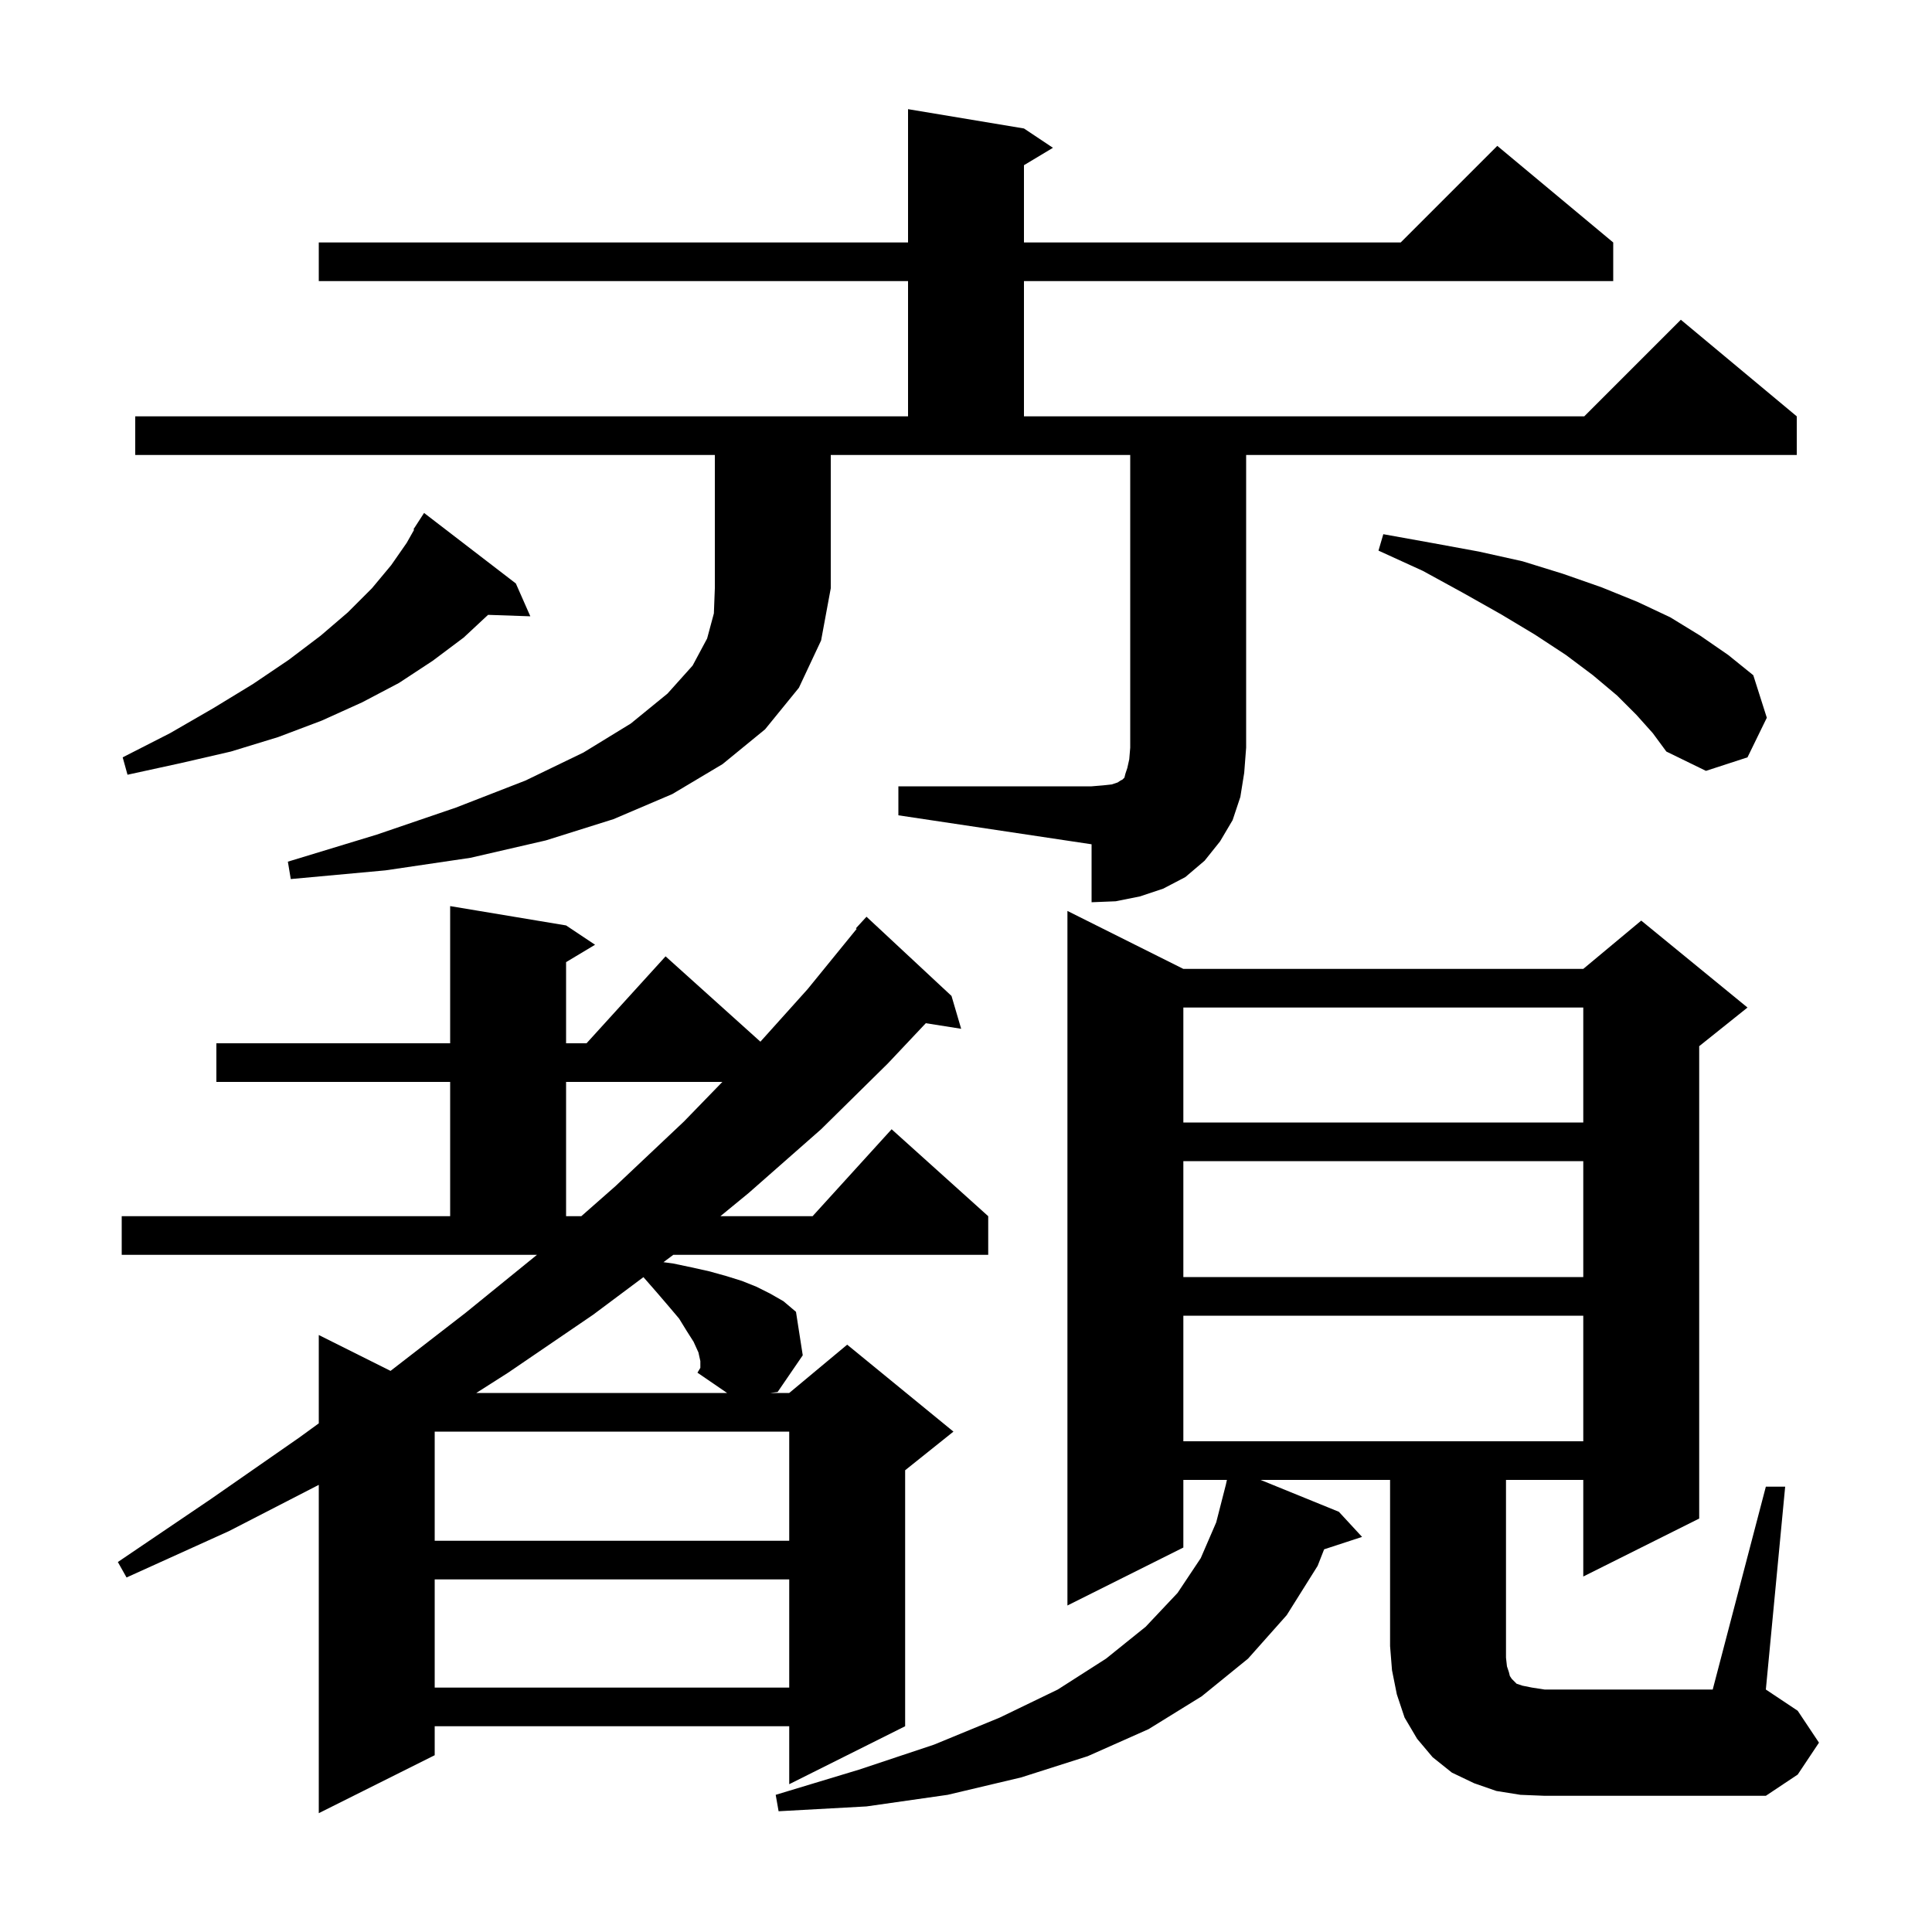 <svg xmlns="http://www.w3.org/2000/svg" xmlns:xlink="http://www.w3.org/1999/xlink" version="1.1" baseProfile="full" viewBox="0 0 200 200" width="200" height="200"><g fill="currentColor"><path d="M 12.6 125.9 L 46.6 125.9 L 46.6 112.0 L 22.4 112.0 L 22.4 108.0 L 46.6 108.0 L 46.6 93.8 L 58.6 95.8 L 61.6 97.8 L 58.6 99.6 L 58.6 108.0 L 60.718 108.0 L 68.9 99.0 L 78.717 107.835 L 83.6 102.4 L 88.682 96.158 L 88.6 96.1 L 89.7 94.9 L 98.5 103.1 L 99.5 106.5 L 95.839 105.922 L 91.9 110.1 L 85.0 116.9 L 77.5 123.5 L 74.575 125.9 L 84.118 125.9 L 92.3 116.9 L 102.3 125.9 L 102.3 129.9 L 69.7 129.9 L 68.681 130.661 L 69.7 130.8 L 71.6 131.2 L 73.4 131.6 L 75.2 132.1 L 76.8 132.6 L 78.3 133.2 L 79.7 133.9 L 81.1 134.7 L 82.4 135.8 L 83.1 140.3 L 80.5 144.1 L 79.75 144.2 L 81.7 144.2 L 87.7 139.2 L 98.7 148.2 L 93.7 152.2 L 93.7 178.7 L 81.7 184.7 L 81.7 178.7 L 45.0 178.7 L 45.0 181.7 L 33.0 187.7 L 33.0 153.712 L 23.7 158.5 L 13.1 163.3 L 12.2 161.7 L 21.8 155.2 L 31.0 148.8 L 33.0 147.345 L 33.0 138.2 L 40.428 141.914 L 48.2 135.9 L 55.585 129.9 L 12.6 129.9 Z M 182.8 153.9 L 184.8 153.9 L 182.8 174.9 L 186.1 177.1 L 188.3 180.4 L 186.1 183.7 L 182.8 185.9 L 159.9 185.9 L 157.4 185.8 L 154.9 185.4 L 152.6 184.6 L 150.3 183.5 L 148.3 181.9 L 146.7 180.0 L 145.4 177.8 L 144.6 175.4 L 144.1 172.9 L 143.9 170.4 L 143.9 153.2 L 130.493 153.2 L 138.6 156.5 L 141.0 159.1 L 137.074 160.385 L 136.4 162.1 L 133.2 167.2 L 129.2 171.7 L 124.4 175.6 L 118.9 179.0 L 112.6 181.8 L 105.7 184.0 L 98.1 185.8 L 89.7 187.0 L 80.6 187.5 L 80.3 185.8 L 88.9 183.2 L 96.7 180.6 L 103.5 177.8 L 109.5 174.9 L 114.5 171.7 L 118.6 168.4 L 121.9 164.9 L 124.3 161.3 L 125.9 157.6 L 126.9 153.7 L 127.011 153.2 L 122.5 153.2 L 122.5 160.2 L 110.5 166.2 L 110.5 94.3 L 122.5 100.3 L 163.9 100.3 L 169.9 95.3 L 180.9 104.3 L 175.9 108.3 L 175.9 157.2 L 163.9 163.2 L 163.9 153.2 L 155.9 153.2 L 155.9 171.6 L 156.0 172.5 L 156.2 173.1 L 156.3 173.5 L 156.5 173.8 L 157.0 174.3 L 157.6 174.5 L 158.6 174.7 L 159.9 174.9 L 177.3 174.9 Z M 45.0 163.5 L 45.0 174.7 L 81.7 174.7 L 81.7 163.5 Z M 45.0 148.2 L 45.0 159.5 L 81.7 159.5 L 81.7 148.2 Z M 122.5 136.2 L 122.5 149.2 L 163.9 149.2 L 163.9 136.2 Z M 72.5 140.9 L 72.3 140.0 L 71.8 138.9 L 71.1 137.8 L 70.3 136.5 L 69.2 135.2 L 68.0 133.8 L 66.608 132.209 L 61.4 136.1 L 52.6 142.1 L 49.305 144.2 L 75.269 144.2 L 72.2 142.1 L 72.5 141.6 Z M 122.5 120.2 L 122.5 132.2 L 163.9 132.2 L 163.9 120.2 Z M 58.6 112.0 L 58.6 125.9 L 60.177 125.9 L 63.7 122.8 L 70.8 116.1 L 74.779 112.0 Z M 122.5 104.3 L 122.5 116.2 L 163.9 116.2 L 163.9 104.3 Z M 14.0 47.1 L 14.0 43.1 L 94.0 43.1 L 94.0 29.1 L 33.0 29.1 L 33.0 25.1 L 94.0 25.1 L 94.0 11.3 L 106.0 13.3 L 109.0 15.3 L 106.0 17.1 L 106.0 25.1 L 145.0 25.1 L 155.0 15.1 L 167.0 25.1 L 167.0 29.1 L 106.0 29.1 L 106.0 43.1 L 164.0 43.1 L 174.0 33.1 L 186.0 43.1 L 186.0 47.1 L 129.0 47.1 L 129.0 77.4 L 128.8 80.0 L 128.4 82.5 L 127.6 84.9 L 126.3 87.1 L 124.7 89.1 L 122.7 90.8 L 120.4 92.0 L 118.0 92.8 L 115.5 93.3 L 113.0 93.4 L 113.0 87.4 L 93.0 84.4 L 93.0 81.4 L 113.0 81.4 L 114.2 81.3 L 115.1 81.2 L 115.7 81.0 L 116.0 80.8 L 116.2 80.7 L 116.4 80.5 L 116.5 80.1 L 116.7 79.5 L 116.9 78.6 L 117.0 77.4 L 117.0 47.1 L 86.0 47.1 L 86.0 60.9 L 85.0 66.3 L 82.7 71.2 L 79.2 75.5 L 74.8 79.1 L 69.6 82.2 L 63.5 84.8 L 56.5 87.0 L 48.7 88.8 L 39.9 90.1 L 30.1 91.0 L 29.8 89.2 L 39.0 86.4 L 47.2 83.6 L 54.4 80.8 L 60.4 77.9 L 65.3 74.9 L 69.1 71.8 L 71.7 68.9 L 73.2 66.1 L 73.9 63.5 L 74.0 60.9 L 74.0 47.1 Z M 53.4 60.4 L 54.9 63.8 L 50.525 63.649 L 48.0 66.0 L 44.8 68.4 L 41.3 70.7 L 37.5 72.7 L 33.3 74.6 L 28.8 76.3 L 23.9 77.8 L 18.7 79.0 L 13.2 80.2 L 12.7 78.4 L 17.6 75.9 L 22.1 73.3 L 26.2 70.8 L 29.9 68.3 L 33.2 65.8 L 36.0 63.4 L 38.5 60.9 L 40.5 58.5 L 42.1 56.2 L 42.87 54.837 L 42.8 54.8 L 43.9 53.1 Z M 169.4 74.0 L 167.4 72.0 L 164.9 69.9 L 162.1 67.8 L 158.9 65.7 L 155.4 63.6 L 151.5 61.4 L 147.3 59.1 L 142.7 57.0 L 143.2 55.3 L 148.2 56.2 L 153.1 57.1 L 157.6 58.1 L 161.8 59.4 L 165.8 60.8 L 169.5 62.3 L 172.9 63.9 L 176.0 65.8 L 178.9 67.8 L 181.5 69.9 L 182.9 74.3 L 180.9 78.4 L 176.6 79.8 L 172.5 77.8 L 171.1 75.9 Z "/></g></svg>